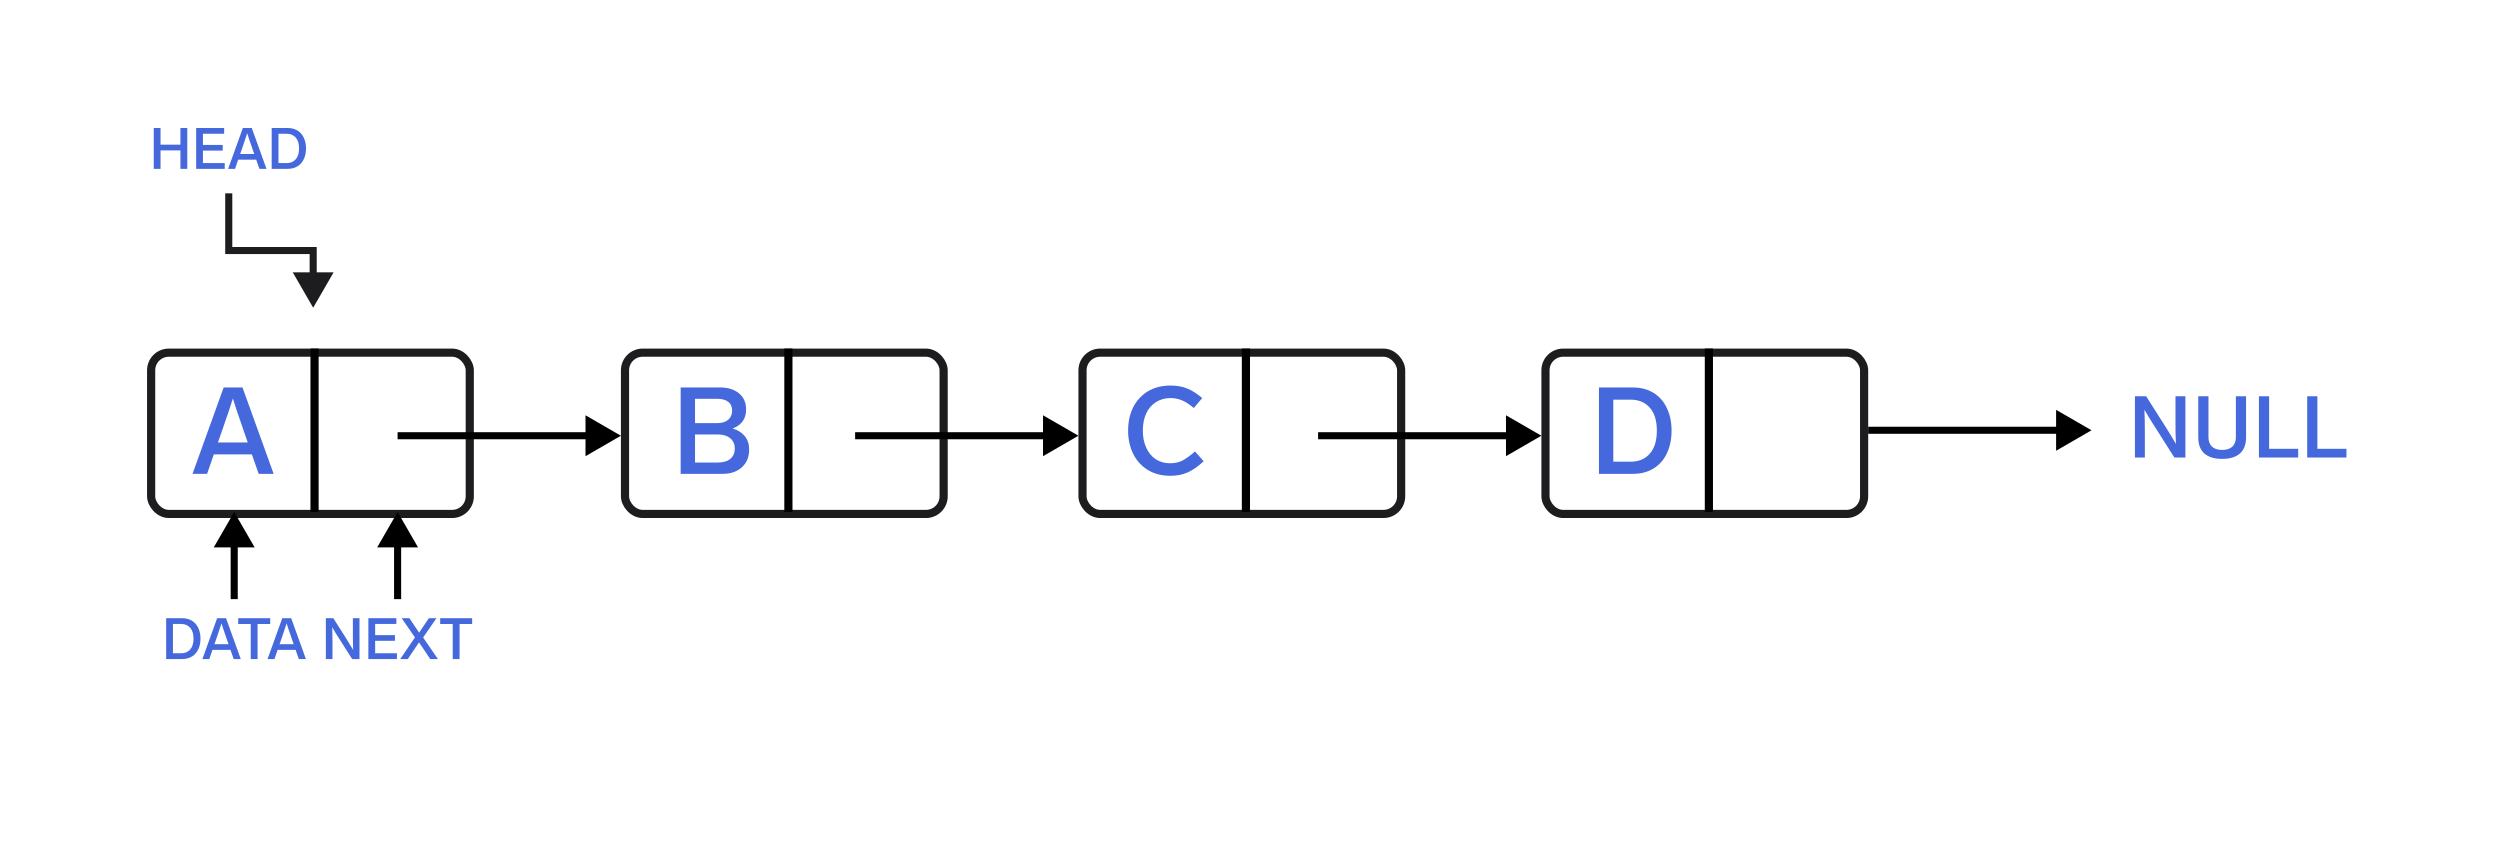 <svg width="459" height="156" viewBox="0 0 459 156" fill="none" xmlns="http://www.w3.org/2000/svg">
<rect width="459" height="156" fill="white"/>
<rect x="27.75" y="64.75" width="58.5" height="29.61" rx="3.238" stroke="#1D1D1F" stroke-width="1.5"/>
<line x1="57.75" y1="64" x2="57.75" y2="94" stroke="black" stroke-width="1.5"/>
<path d="M50.242 87H47.495L46.244 83.426H39.253L38.025 87H35.344L41.062 71.142H44.524L50.242 87ZM40.013 81.237H45.485L44.815 79.294C44.517 78.446 44.346 77.947 44.301 77.798C43.571 75.728 43.058 74.18 42.76 73.152C42.447 74.194 41.814 76.078 40.861 78.803L40.683 79.317L40.013 81.237Z" fill="#4568DC"/>
<rect x="114.75" y="64.75" width="58.5" height="29.61" rx="3.238" stroke="#1D1D1F" stroke-width="1.5"/>
<line x1="144.75" y1="64" x2="144.75" y2="94" stroke="black" stroke-width="1.5"/>
<path d="M134.507 78.669C135.46 78.952 136.205 79.421 136.741 80.076C137.277 80.716 137.545 81.535 137.545 82.533C137.545 83.903 137.098 84.99 136.205 85.794C135.326 86.598 134.143 87 132.654 87H124.97V71.142H132.274C133.674 71.142 134.805 71.499 135.669 72.214C136.547 72.914 136.987 73.912 136.987 75.207C136.987 76.071 136.763 76.8 136.317 77.396C135.87 77.977 135.267 78.401 134.507 78.669ZM127.606 73.219V77.686H131.671C132.534 77.686 133.205 77.485 133.681 77.083C134.172 76.666 134.418 76.1 134.418 75.386C134.418 74.671 134.18 74.135 133.703 73.778C133.242 73.405 132.564 73.219 131.671 73.219H127.606ZM131.738 84.923C132.765 84.923 133.547 84.7 134.083 84.253C134.634 83.791 134.909 83.158 134.909 82.354C134.909 81.565 134.634 80.94 134.083 80.478C133.532 80.002 132.758 79.763 131.76 79.763H127.606V84.923H131.738Z" fill="#4568DC"/>
<rect x="198.75" y="64.75" width="58.5" height="29.61" rx="3.238" stroke="#1D1D1F" stroke-width="1.5"/>
<line x1="228.75" y1="64" x2="228.75" y2="94" stroke="black" stroke-width="1.5"/>
<path d="M214.938 70.785C216.055 70.785 217.06 70.963 217.954 71.321C218.847 71.678 219.77 72.266 220.723 73.085L219.182 74.917C218.363 74.217 217.626 73.74 216.971 73.487C216.331 73.219 215.646 73.085 214.916 73.085C213.889 73.085 212.988 73.338 212.213 73.844C211.439 74.336 210.844 75.036 210.427 75.944C210.025 76.838 209.824 77.872 209.824 79.049C209.824 80.24 210.032 81.29 210.449 82.198C210.866 83.106 211.447 83.814 212.191 84.32C212.95 84.811 213.829 85.057 214.827 85.057C215.675 85.057 216.427 84.893 217.083 84.566C217.738 84.223 218.512 83.665 219.405 82.89L220.991 84.677C219.979 85.63 219.003 86.315 218.065 86.732C217.127 87.149 216.063 87.357 214.871 87.357C213.293 87.357 211.916 87 210.739 86.285C209.578 85.57 208.684 84.588 208.059 83.337C207.434 82.071 207.121 80.642 207.121 79.049C207.121 77.47 207.426 76.056 208.037 74.805C208.662 73.554 209.563 72.571 210.739 71.857C211.916 71.142 213.315 70.785 214.938 70.785Z" fill="#4568DC"/>
<rect x="283.75" y="64.75" width="58.5" height="29.61" rx="3.238" stroke="#1D1D1F" stroke-width="1.5"/>
<line x1="313.75" y1="64" x2="313.75" y2="94" stroke="black" stroke-width="1.5"/>
<path d="M299.776 71.142C301.265 71.142 302.545 71.477 303.618 72.147C304.69 72.817 305.501 73.755 306.052 74.961C306.618 76.153 306.901 77.522 306.901 79.071C306.901 80.62 306.618 81.997 306.052 83.203C305.501 84.394 304.69 85.325 303.618 85.995C302.545 86.665 301.265 87 299.776 87H293.567V71.142H299.776ZM296.202 73.376V84.766H299.374C300.863 84.766 302.039 84.275 302.903 83.292C303.766 82.31 304.198 80.903 304.198 79.071C304.198 77.24 303.766 75.832 302.903 74.85C302.039 73.867 300.863 73.376 299.374 73.376H296.202Z" fill="#4568DC"/>
<path d="M43 94L39.247 100.5L46.753 100.5L43 94ZM43.65 110L43.65 99.85L42.35 99.85L42.35 110L43.65 110Z" fill="black"/>
<path d="M73 94L69.247 100.5L76.753 100.5L73 94ZM73.65 110L73.65 99.85L72.35 99.85L72.35 110L73.65 110Z" fill="black"/>
<path d="M114 80L107.5 76.247V83.753L114 80ZM73 80.65H108.15V79.35H73V80.65Z" fill="black"/>
<path d="M198 80L191.5 76.247V83.753L198 80ZM157 80.65H192.15V79.35H157V80.65Z" fill="black"/>
<path d="M283 80L276.5 76.247V83.753L283 80ZM242 80.65H277.15V79.35H242V80.65Z" fill="black"/>
<path d="M384 79L377.5 75.247V82.753L384 79ZM343 79.65H378.15V78.35H343V79.65Z" fill="black"/>
<path d="M42 46H41.35V46.65H42V46ZM57.5 46H58.15V45.35H57.5V46ZM57.5 56.5L61.253 50H53.747L57.5 56.5ZM41.35 35.5V46H42.65V35.5H41.35ZM42 46.65H57.5V45.35H42V46.65ZM56.85 46V50.65H58.15V46H56.85Z" fill="#1D1D1F"/>
<path d="M33.127 23.503H34.384V31H33.127V27.611H29.474V31H28.228V23.503H29.474V26.555H33.127V23.503ZM36.013 23.503H41.155V24.559H37.259V26.608H40.891V27.653H37.259V29.944H41.261V31H36.013V23.503ZM48.927 31H47.629L47.037 29.311H43.732L43.152 31H41.885L44.588 23.503H46.224L48.927 31ZM44.091 28.276H46.678L46.361 27.357C46.221 26.956 46.14 26.72 46.119 26.65C45.774 25.672 45.531 24.939 45.39 24.454C45.242 24.947 44.943 25.837 44.493 27.125L44.408 27.368L44.091 28.276ZM52.816 23.503C53.52 23.503 54.126 23.662 54.633 23.979C55.139 24.295 55.523 24.739 55.783 25.309C56.051 25.872 56.185 26.52 56.185 27.252C56.185 27.984 56.051 28.635 55.783 29.205C55.523 29.768 55.139 30.208 54.633 30.525C54.126 30.842 53.52 31 52.816 31H49.881V23.503H52.816ZM51.127 24.559V29.944H52.626C53.33 29.944 53.886 29.712 54.295 29.247C54.703 28.783 54.907 28.117 54.907 27.252C54.907 26.386 54.703 25.721 54.295 25.256C53.886 24.792 53.33 24.559 52.626 24.559H51.127Z" fill="#4568DC"/>
<path d="M399.418 72.755H401.239V84H399.212L396.155 79.185C394.994 77.39 394.181 76.071 393.716 75.226C393.769 76.335 393.795 77.786 393.795 79.581V84H391.974V72.755H394.033L397.216 77.76L397.517 78.235C398.457 79.734 399.117 80.822 399.497 81.498C399.444 80.442 399.418 79.048 399.418 77.317V72.755ZM412.377 80.294C412.377 81.614 411.997 82.606 411.237 83.272C410.487 83.926 409.405 84.253 407.99 84.253C406.575 84.253 405.487 83.926 404.727 83.272C403.978 82.606 403.603 81.614 403.603 80.294V72.755H405.472V80.215C405.472 80.986 405.683 81.577 406.105 81.989C406.527 82.4 407.156 82.606 407.99 82.606C408.824 82.606 409.452 82.4 409.875 81.989C410.297 81.577 410.508 80.986 410.508 80.215V72.755H412.377V80.294ZM414.741 72.755H416.609V82.4H421.947V84H414.741V72.755ZM423.603 72.755H425.472V82.4H430.809V84H423.603V72.755Z" fill="#4568DC"/>
<path d="M64.789 113.503H66.003V121H64.651L62.614 117.79C61.839 116.594 61.297 115.714 60.987 115.151C61.023 115.89 61.04 116.858 61.04 118.054V121H59.826V113.503H61.199L63.321 116.84L63.522 117.157C64.148 118.156 64.588 118.881 64.841 119.332C64.806 118.628 64.789 117.699 64.789 116.544V113.503ZM67.632 113.503H72.773V114.559H68.877V116.608H72.51V117.653H68.877V119.944H72.879V121H67.632V113.503ZM77.684 117.041L80.398 121H78.994L76.935 117.938L74.865 121H73.482L76.185 117.03L73.746 113.503H75.161L76.956 116.154L78.74 113.503H80.134L77.684 117.041ZM80.818 113.503H86.688V114.57H84.376V121H83.12V114.57H80.818V113.503Z" fill="#4568DC"/>
<path d="M33.442 113.503C34.146 113.503 34.751 113.662 35.258 113.979C35.765 114.295 36.148 114.739 36.409 115.309C36.676 115.872 36.81 116.52 36.81 117.252C36.81 117.984 36.676 118.635 36.409 119.205C36.148 119.768 35.765 120.208 35.258 120.525C34.751 120.842 34.146 121 33.442 121H30.507V113.503H33.442ZM31.753 114.559V119.944H33.252C33.956 119.944 34.512 119.712 34.92 119.247C35.328 118.783 35.532 118.118 35.532 117.252C35.532 116.386 35.328 115.721 34.92 115.256C34.512 114.792 33.956 114.559 33.252 114.559H31.753ZM44.205 121H42.906L42.315 119.311H39.01L38.429 121H37.162L39.865 113.503H41.502L44.205 121ZM39.369 118.276H41.956L41.639 117.357C41.498 116.956 41.417 116.72 41.396 116.65C41.051 115.671 40.808 114.939 40.667 114.454C40.52 114.946 40.221 115.837 39.77 117.125L39.685 117.368L39.369 118.276ZM43.734 113.503H49.605V114.57H47.292V121H46.036V114.57H43.734V113.503ZM56.165 121H54.867L54.275 119.311H50.971L50.39 121H49.123L51.826 113.503H53.462L56.165 121ZM51.33 118.276H53.916L53.6 117.357C53.459 116.956 53.378 116.72 53.357 116.65C53.012 115.671 52.769 114.939 52.628 114.454C52.48 114.946 52.181 115.837 51.731 117.125L51.646 117.368L51.33 118.276Z" fill="#4568DC"/>
</svg>
